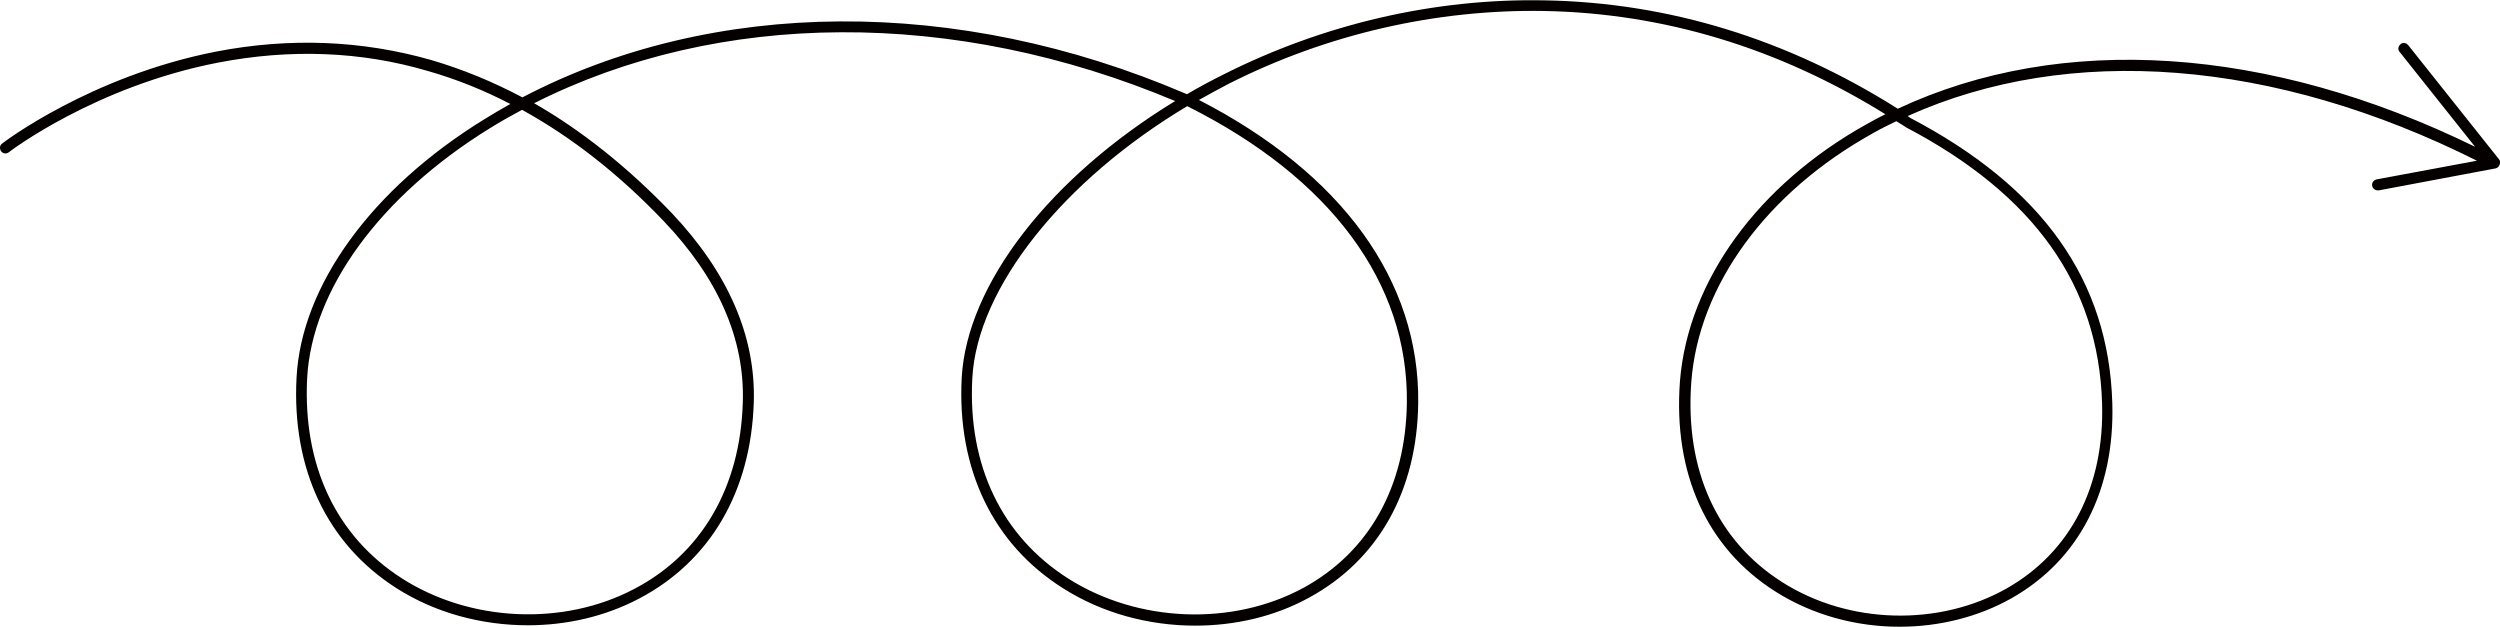 <svg xmlns="http://www.w3.org/2000/svg" viewBox="0 0 682.9 171.2" style="enable-background:new 0 0 682.9 171.2" xml:space="preserve"><path style="fill:#040000" d="M682.8 45c0-.1.1-.3.1-.4V44c-.1-.1-.1-.3-.2-.4l-24.9-31.3c-.5-.6-1.5-.8-2.1-.2-.6.5-.8 1.5-.2 2.1l20.6 25.9c-56.4-27.6-113-31.3-157.7-10.4-30.1-19-62.5-29-96.4-29.6-30-.6-60.3 6.4-87.7 20.2-3.4 1.7-6.8 3.5-10 5.4h-.1c-.1 0-.2-.1-.3-.1-62.5-26.8-129.2-26.2-181.2 1-8.1-4.3-16.4-7.7-24.9-10.2C98.9 11 79.1 10.2 59 14.1 24.7 20.8.8 39 .6 39.2c-.7.5-.8 1.4-.3 2.1.5.7 1.4.8 2.1.3.2-.2 23.6-18 57.2-24.5 19.7-3.8 39-3.1 57.3 2.3 7.7 2.2 15.2 5.2 22.5 9-2.5 1.4-4.9 2.8-7.3 4.3C101.5 51.6 82.3 78 81 103.2c-1.3 24.9 8.3 45.3 27.2 57.4 10.6 6.8 23.3 10.2 36 10.2 10.6 0 21.1-2.4 30.4-7.3 19.4-10.2 30.5-29.2 31.3-53.5.6-18.1-7-35.5-22.4-51.8-11.9-12.4-24.5-22.5-37.6-30 50.5-25.5 114.7-26 175.1-.6-34.1 20.8-56.9 50-58.3 75.6-1.3 24.9 8.5 45.4 27.7 57.5 10.7 6.8 23.4 10.2 36.1 10.2 10.9 0 21.7-2.5 31-7.6 19-10.3 29.6-29.2 29.9-53.2.4-33.4-20.8-62.7-59.9-82.8 2.7-1.5 5.4-3 8.1-4.4C362.5 9.3 392.3 2.5 421.8 3c32.7.6 64 10.1 93.2 28.2-1.6.8-3.3 1.7-4.9 2.6-29.9 16.6-49 42.9-51.2 70.3-1.9 25.2 7.3 45.6 26.1 57.5 10.1 6.4 22 9.6 33.9 9.6 10.7 0 21.4-2.6 30.6-7.8 18.5-10.5 28.2-29.5 27.5-53.3-1-33.5-19-58.9-55.2-77.9-.2-.2-.5-.3-.7-.5 44.2-19.9 100-15.6 155.5 12.2L649.2 49c-.8.2-1.4.9-1.2 1.8.1.7.8 1.2 1.5 1.2h.3l31.9-6c.1 0 .3-.1.4-.2h.1l.3-.3c.1-.2.2-.3.3-.5zM181.3 60.4c14.9 15.6 22.2 32.3 21.6 49.6-.7 23.2-11.3 41.3-29.7 50.9-19.4 10.2-44.8 9-63.4-2.9-18-11.5-27.1-30.9-25.9-54.7 1.3-24.2 19.9-49.7 49.8-68.2 2.9-1.8 5.9-3.5 8.9-5.1 13.6 7.5 26.5 17.6 38.7 30.4zm203 49.6c-.3 22.9-10.3 40.8-28.3 50.6-19.4 10.5-45.1 9.5-64.1-2.5-18.2-11.5-27.6-31-26.3-54.8 1.3-24.7 24.9-54.1 58.7-74.3 39.2 19.6 60.4 48.3 60 81zm136.1-75.4c.1 0 .1.1.1.1 35.1 18.4 52.7 43.1 53.7 75.4.7 22.7-8.6 40.7-26 50.6-18.5 10.5-43.2 9.9-61.4-1.7-17.8-11.3-26.6-30.7-24.8-54.7 2-26.4 20.6-51.8 49.6-67.9 2.1-1.2 4.3-2.3 6.4-3.3l2.4 1.5z"/></svg>